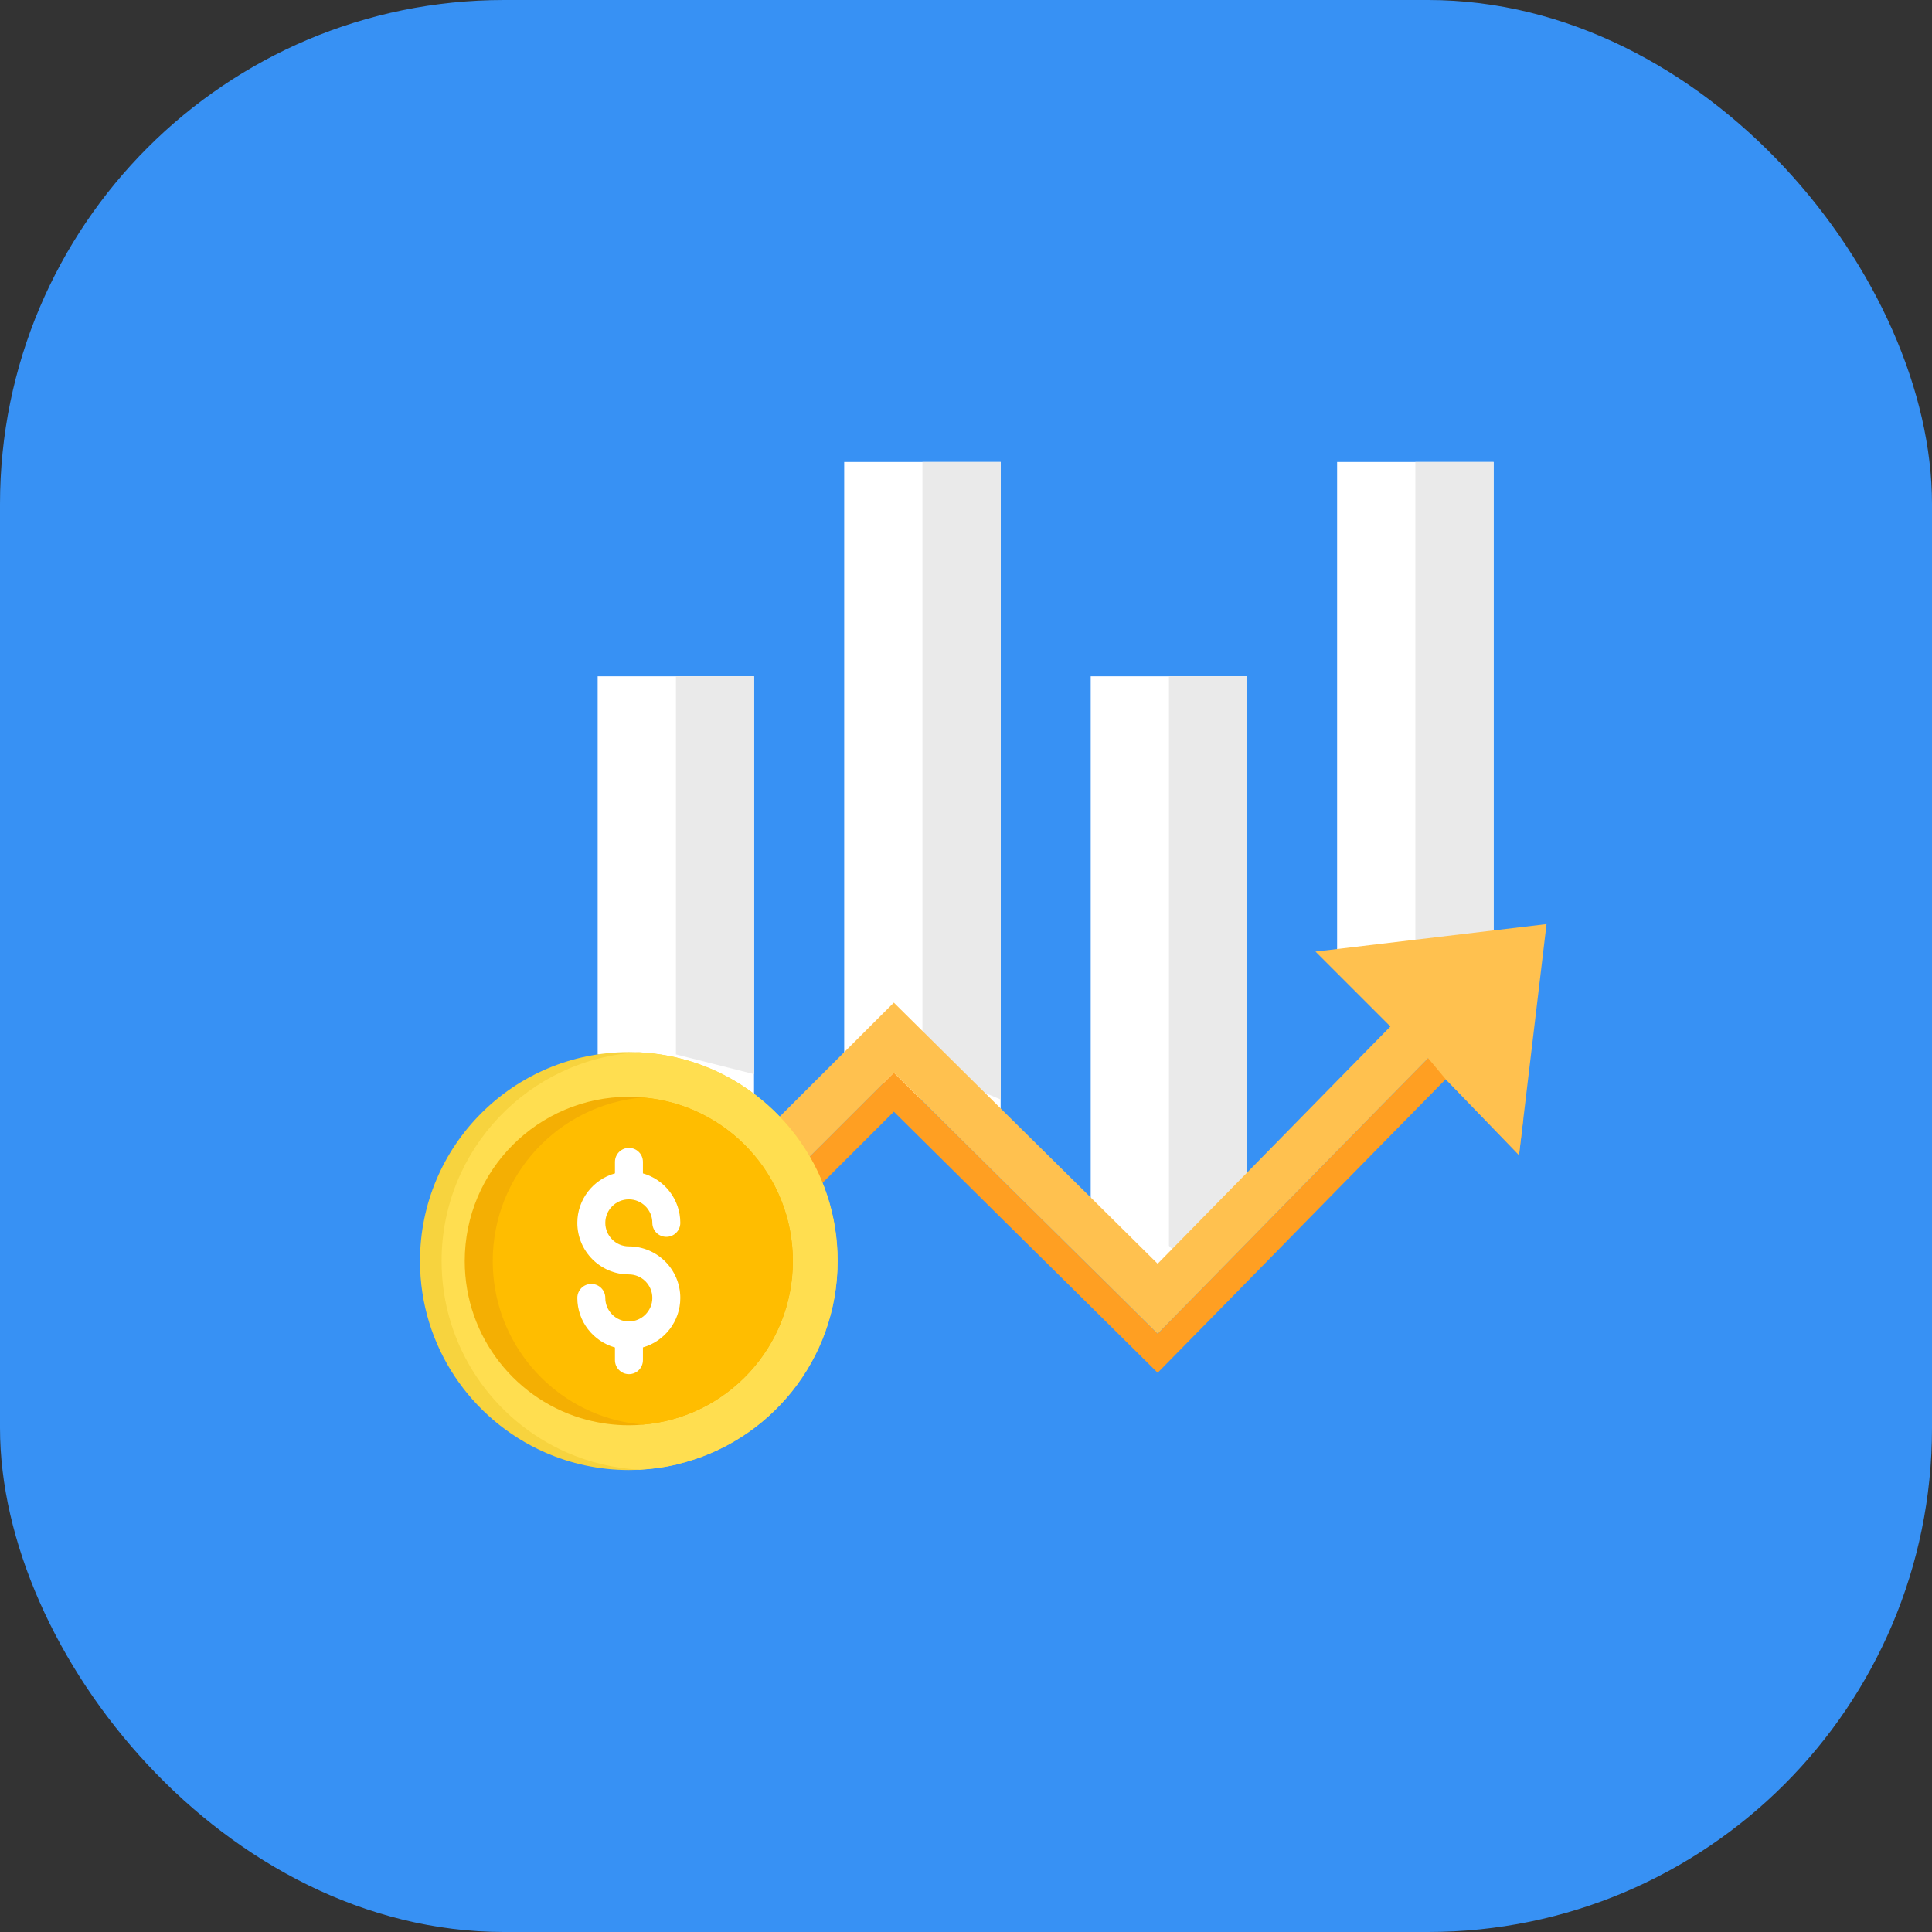 <svg width="46" height="46" viewBox="0 0 46 46" fill="none" xmlns="http://www.w3.org/2000/svg">
<rect x="0" y="0" width="46" height="46" fill="#333333" stroke="none"/>
<rect width="46" height="46" rx="12" fill="#3791F4"/>
<path d="M35.562 11V22.662L33.7 22.729L31.836 22.799V11H35.562Z" fill="white"/>
<path d="M23.825 11V26.943L20.1 25.411V11H23.825Z" fill="white"/>
<path d="M29.694 16.102V29.544L28.662 30.499L27.693 31.398L25.969 29.662V16.102H29.694Z" fill="white"/>
<path d="M17.953 16.102V26.044L14.23 25.105V16.102H17.953Z" fill="white"/>
<path d="M35.561 11V22.662L33.699 22.729V11H35.561Z" fill="#EAEAEA"/>
<path d="M23.827 11V26.178L21.963 25.411V11H23.827Z" fill="#EAEAEA"/>
<path d="M29.696 16.102V29.544L28.664 30.499L27.832 29.662V16.102H29.696Z" fill="#EAEAEA"/>
<path d="M17.955 16.102V25.575L16.094 25.105V16.102H17.955Z" fill="#EAEAEA"/>
<path d="M36.269 26.648L36.167 27.503L35.564 26.878L34.421 25.696L31.838 28.326L29.695 30.513L28.904 31.32L27.563 32.685L26.184 31.32L25.97 31.108L23.824 28.987L21.282 26.468L19.584 28.163L19.219 27.6L21.282 25.54L23.824 28.059L25.97 30.18L26.184 30.392L27.563 31.757L28.904 30.392L29.695 29.584L31.838 27.398L34.421 24.768L35.564 25.95L36.269 26.648Z" fill="#FF9F22"/>
<path d="M36.822 22.002L36.167 27.503L34.421 25.695L34.003 25.194L31.838 27.398L29.695 29.584L28.904 30.392L27.563 31.757L26.185 30.392L25.97 30.18L23.824 28.059L21.282 25.54L19.219 27.6L18.564 26.586L21.282 23.872L23.824 26.39L25.97 28.512L27.563 30.089L29.695 27.916L31.838 25.73L33.105 24.44L31.321 22.656L31.838 22.595L32.15 22.558L35.564 22.152L36.822 22.002Z" fill="#FFC14F"/>
<path d="M19.942 30.024C19.942 32.379 18.309 34.351 16.112 34.866V34.868C15.828 34.935 15.539 34.976 15.241 34.992C15.236 34.995 15.228 34.995 15.219 34.992C15.136 34.997 15.056 35 14.972 35C14.262 35 13.583 34.849 12.972 34.579C11.223 33.809 10 32.061 10 30.025C10 27.278 12.226 25.05 14.972 25.05C15.056 25.05 15.139 25.052 15.219 25.055C16.177 25.104 17.065 25.42 17.805 25.937C18.682 26.546 19.355 27.431 19.695 28.467C19.857 28.956 19.942 29.48 19.942 30.024Z" fill="#F7D33E"/>
<path d="M19.944 30.024C19.944 32.379 18.311 34.35 16.114 34.865V34.868C15.83 34.935 15.54 34.975 15.242 34.992C15.237 34.994 15.229 34.994 15.221 34.992C14.607 34.96 14.025 34.815 13.488 34.579C11.737 33.809 10.514 32.06 10.514 30.024C10.514 27.366 12.601 25.194 15.221 25.055C16.178 25.103 17.066 25.419 17.807 25.937C18.684 26.546 19.357 27.431 19.697 28.466C19.858 28.956 19.944 29.48 19.944 30.024Z" fill="#FFDE50"/>
<path d="M18.877 30.025C18.877 32.071 17.305 33.753 15.305 33.919C15.195 33.93 15.085 33.935 14.972 33.935C14.629 33.935 14.299 33.89 13.985 33.809C12.303 33.372 11.065 31.843 11.065 30.025C11.065 27.866 12.813 26.114 14.972 26.114C15.085 26.114 15.197 26.119 15.307 26.131C17.305 26.299 18.877 27.978 18.877 30.025Z" fill="#F4AF03"/>
<path d="M18.878 30.024C18.878 32.071 17.306 33.753 15.305 33.919C15.08 33.9 14.863 33.863 14.653 33.809C12.971 33.372 11.732 31.843 11.732 30.024C11.732 27.978 13.304 26.296 15.308 26.13C17.306 26.299 18.878 27.978 18.878 30.024Z" fill="#FFBD00"/>
<path d="M14.972 29.676C14.663 29.676 14.412 29.425 14.412 29.116C14.412 28.807 14.663 28.556 14.972 28.556C15.281 28.556 15.532 28.807 15.532 29.116C15.532 29.3 15.681 29.449 15.865 29.449C16.049 29.449 16.198 29.3 16.198 29.116C16.198 28.557 15.821 28.084 15.308 27.938V27.664C15.308 27.48 15.159 27.331 14.975 27.331C14.791 27.331 14.642 27.48 14.642 27.664V27.937C14.126 28.081 13.746 28.555 13.746 29.116C13.746 29.793 14.296 30.343 14.972 30.343C15.281 30.343 15.532 30.594 15.532 30.903C15.532 31.212 15.281 31.463 14.972 31.463C14.663 31.463 14.412 31.212 14.412 30.903C14.412 30.719 14.263 30.57 14.079 30.57C13.895 30.57 13.746 30.719 13.746 30.903C13.746 31.465 14.126 31.938 14.642 32.083V32.385C14.642 32.569 14.791 32.718 14.975 32.718C15.159 32.718 15.308 32.569 15.308 32.385V32.081C15.821 31.935 16.198 31.463 16.198 30.904C16.198 30.226 15.648 29.676 14.972 29.676Z" fill="white"/>
</svg>
